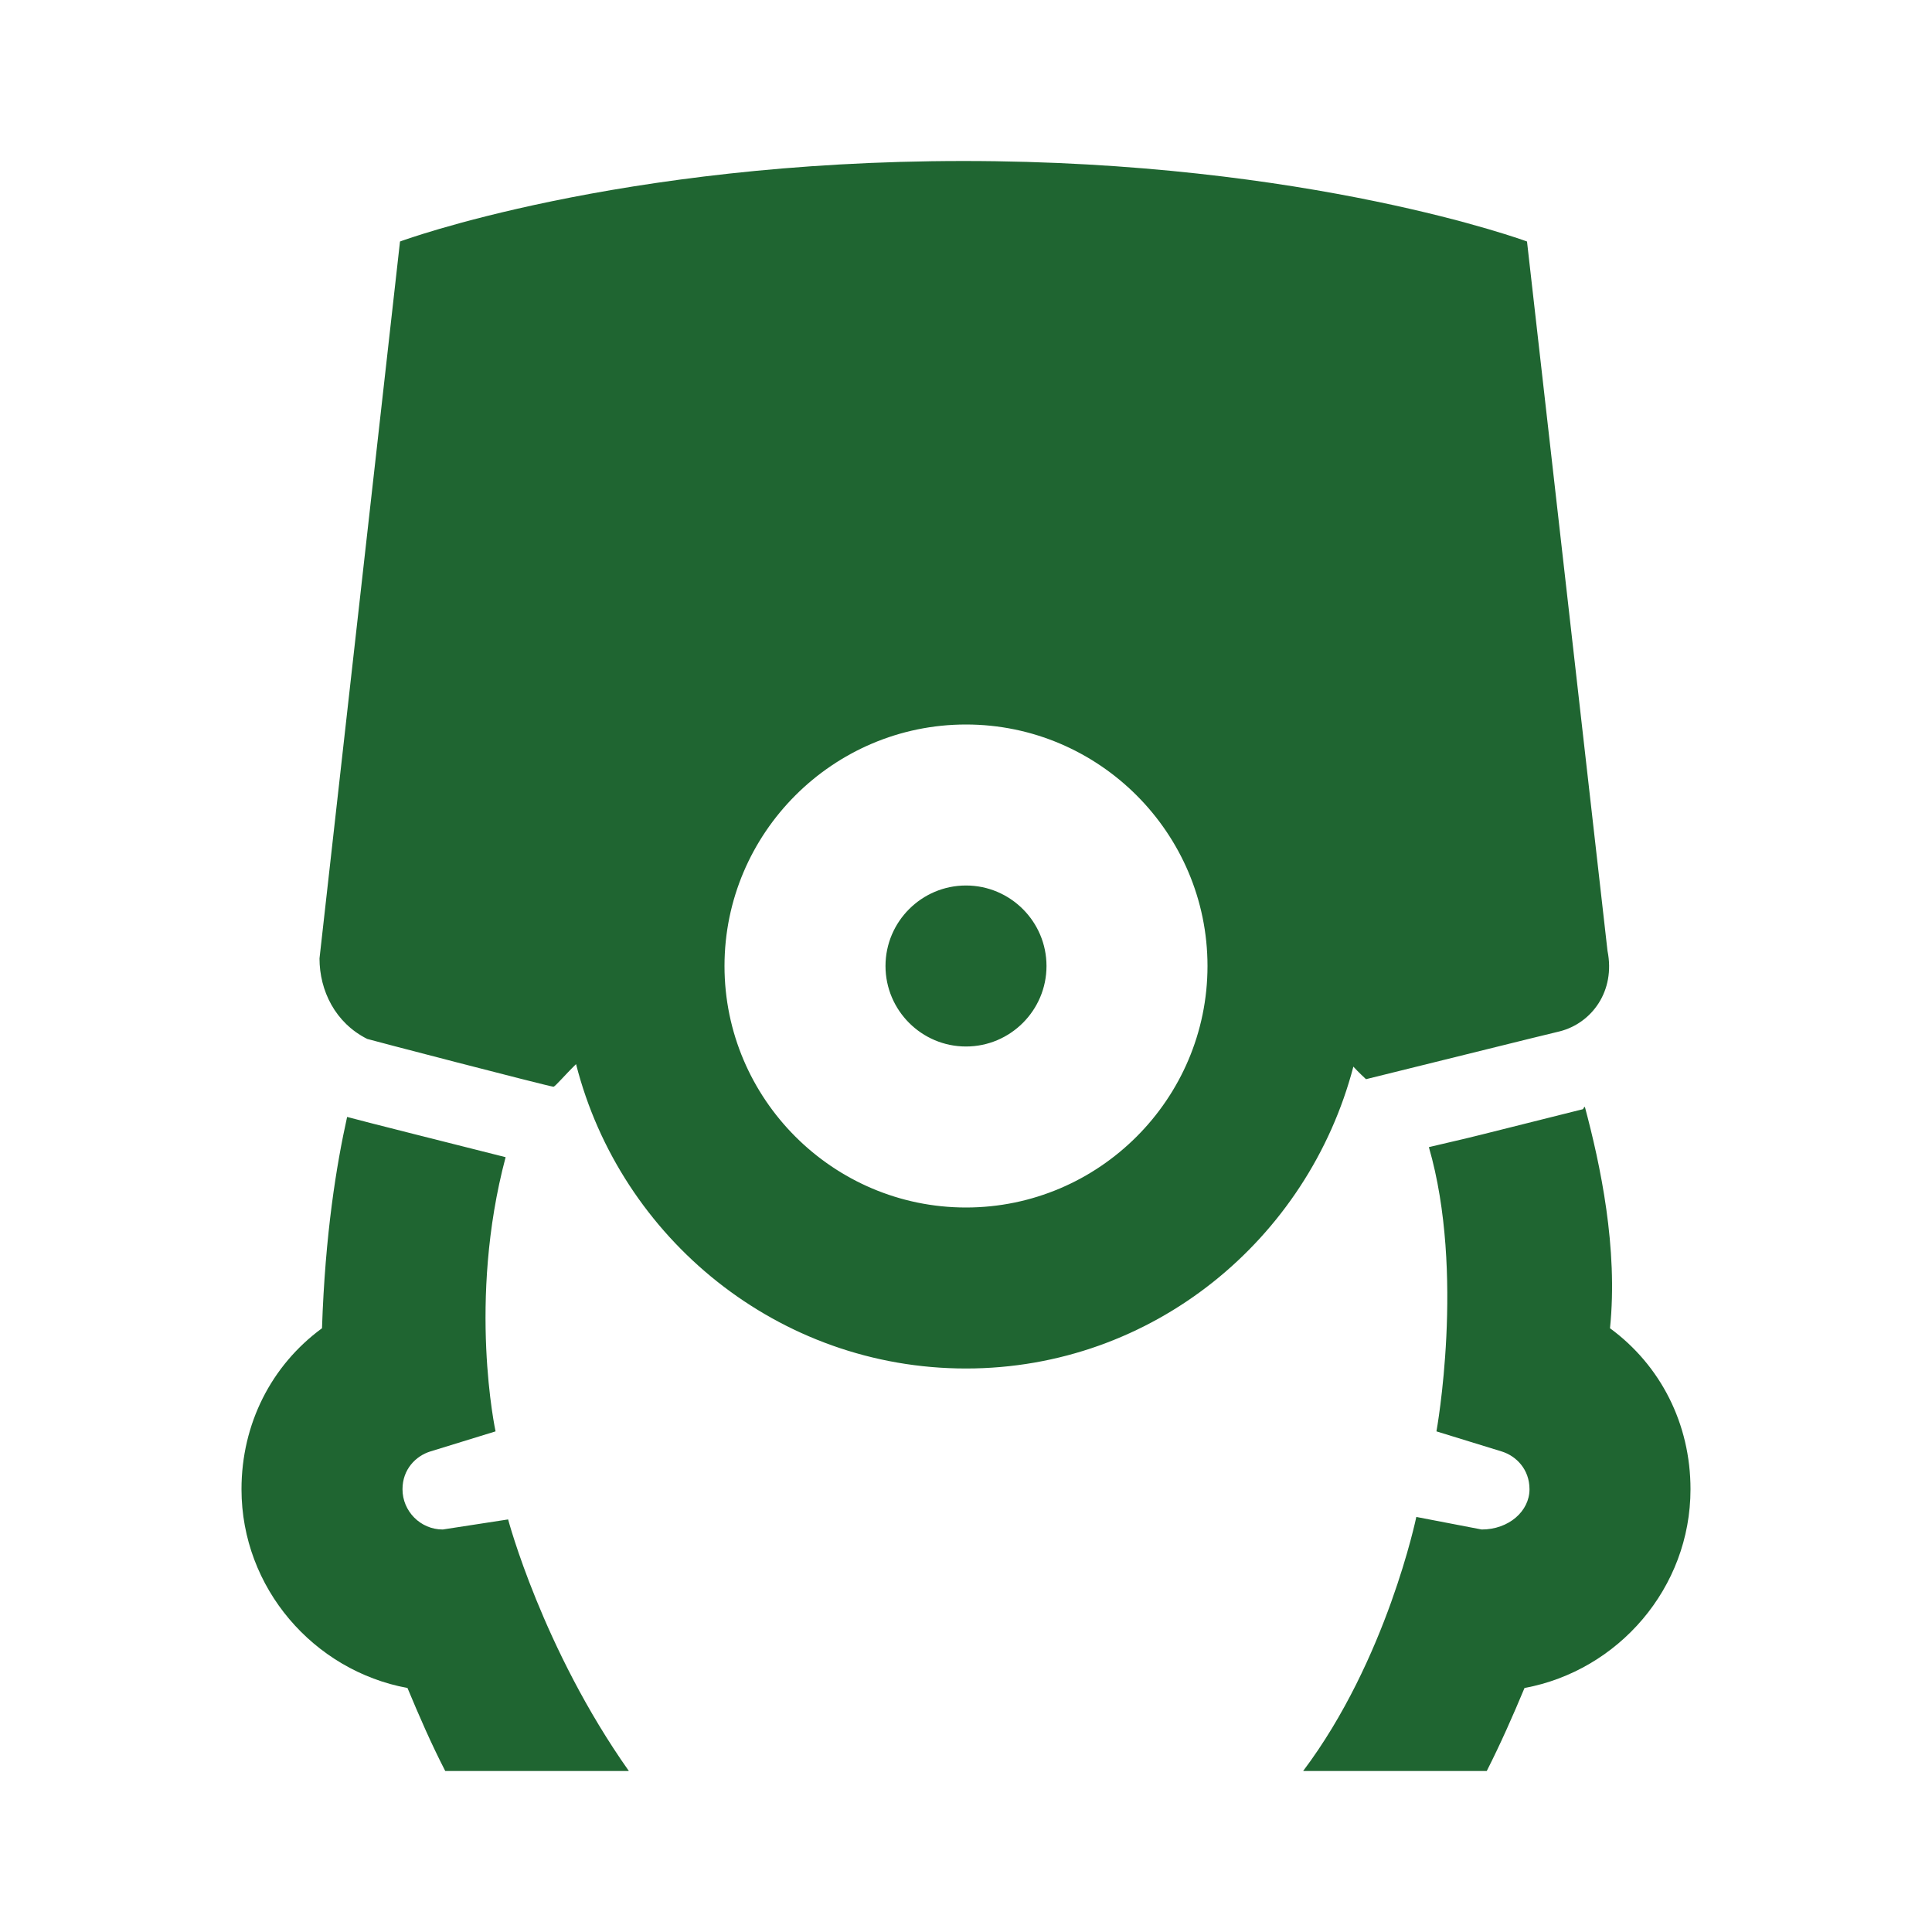 <svg xmlns="http://www.w3.org/2000/svg" viewBox="0 0 24 24"> 
<path style=" " d="M 11.969 2 C 7.668 2 4.969 3 4.969 3 L 3.969 11.906 C 3.969 12.305 4.164 12.707 4.562 12.906 C 4.566 12.91 6.754 13.48 6.875 13.5 C 6.895 13.5 7.016 13.355 7.156 13.219 C 7.707 15.383 9.668 17 12 17 C 14.32 17 16.25 15.395 16.812 13.25 C 16.871 13.316 16.969 13.406 16.969 13.406 C 17.098 13.375 19.363 12.812 19.375 12.812 C 19.773 12.711 20.07 12.312 19.969 11.812 L 18.969 3 C 18.969 3 16.27 2 11.969 2 Z M 12 9 C 13.652 9 15 10.348 15 12 C 15 13.652 13.652 15 12 15 C 10.348 15 9 13.652 9 12 C 9 10.348 10.348 9 12 9 Z M 12 11 C 11.449 11 11 11.449 11 12 C 11 12.551 11.449 13 12 13 C 12.551 13 13 12.551 13 12 C 13 11.449 12.551 11 12 11 Z M 19.688 13.75 C 19.668 13.754 19.676 13.777 19.656 13.781 L 19.531 13.812 C 19.328 13.863 18.859 13.98 18.406 14.094 C 18.176 14.152 17.945 14.203 17.75 14.25 C 18.203 15.816 17.844 17.781 17.844 17.781 L 18.656 18.031 C 18.832 18.086 19 18.25 19 18.5 C 19 18.773 18.742 19 18.406 19 L 17.594 18.844 C 17.594 18.844 17.227 20.621 16.188 22 L 18.469 22 C 18.645 21.652 18.793 21.316 18.938 20.969 C 20.102 20.754 21 19.727 21 18.5 C 21 17.688 20.629 16.961 20 16.5 C 20.102 15.504 19.879 14.465 19.688 13.75 Z M 4.312 13.875 C 4.18 14.469 4.039 15.328 4 16.5 C 3.371 16.961 3 17.688 3 18.5 C 3 19.727 3.898 20.754 5.062 20.969 C 5.207 21.316 5.352 21.652 5.531 22 L 7.812 22 C 6.738 20.48 6.312 18.875 6.312 18.875 L 5.5 19 C 5.223 19 5 18.773 5 18.5 C 5 18.25 5.168 18.086 5.344 18.031 L 6.156 17.781 C 6.156 17.781 5.805 16.164 6.281 14.375 C 5.633 14.211 4.555 13.941 4.312 13.875 Z " fill="rgba(31, 101, 49, 1)"></path>
 </svg>
